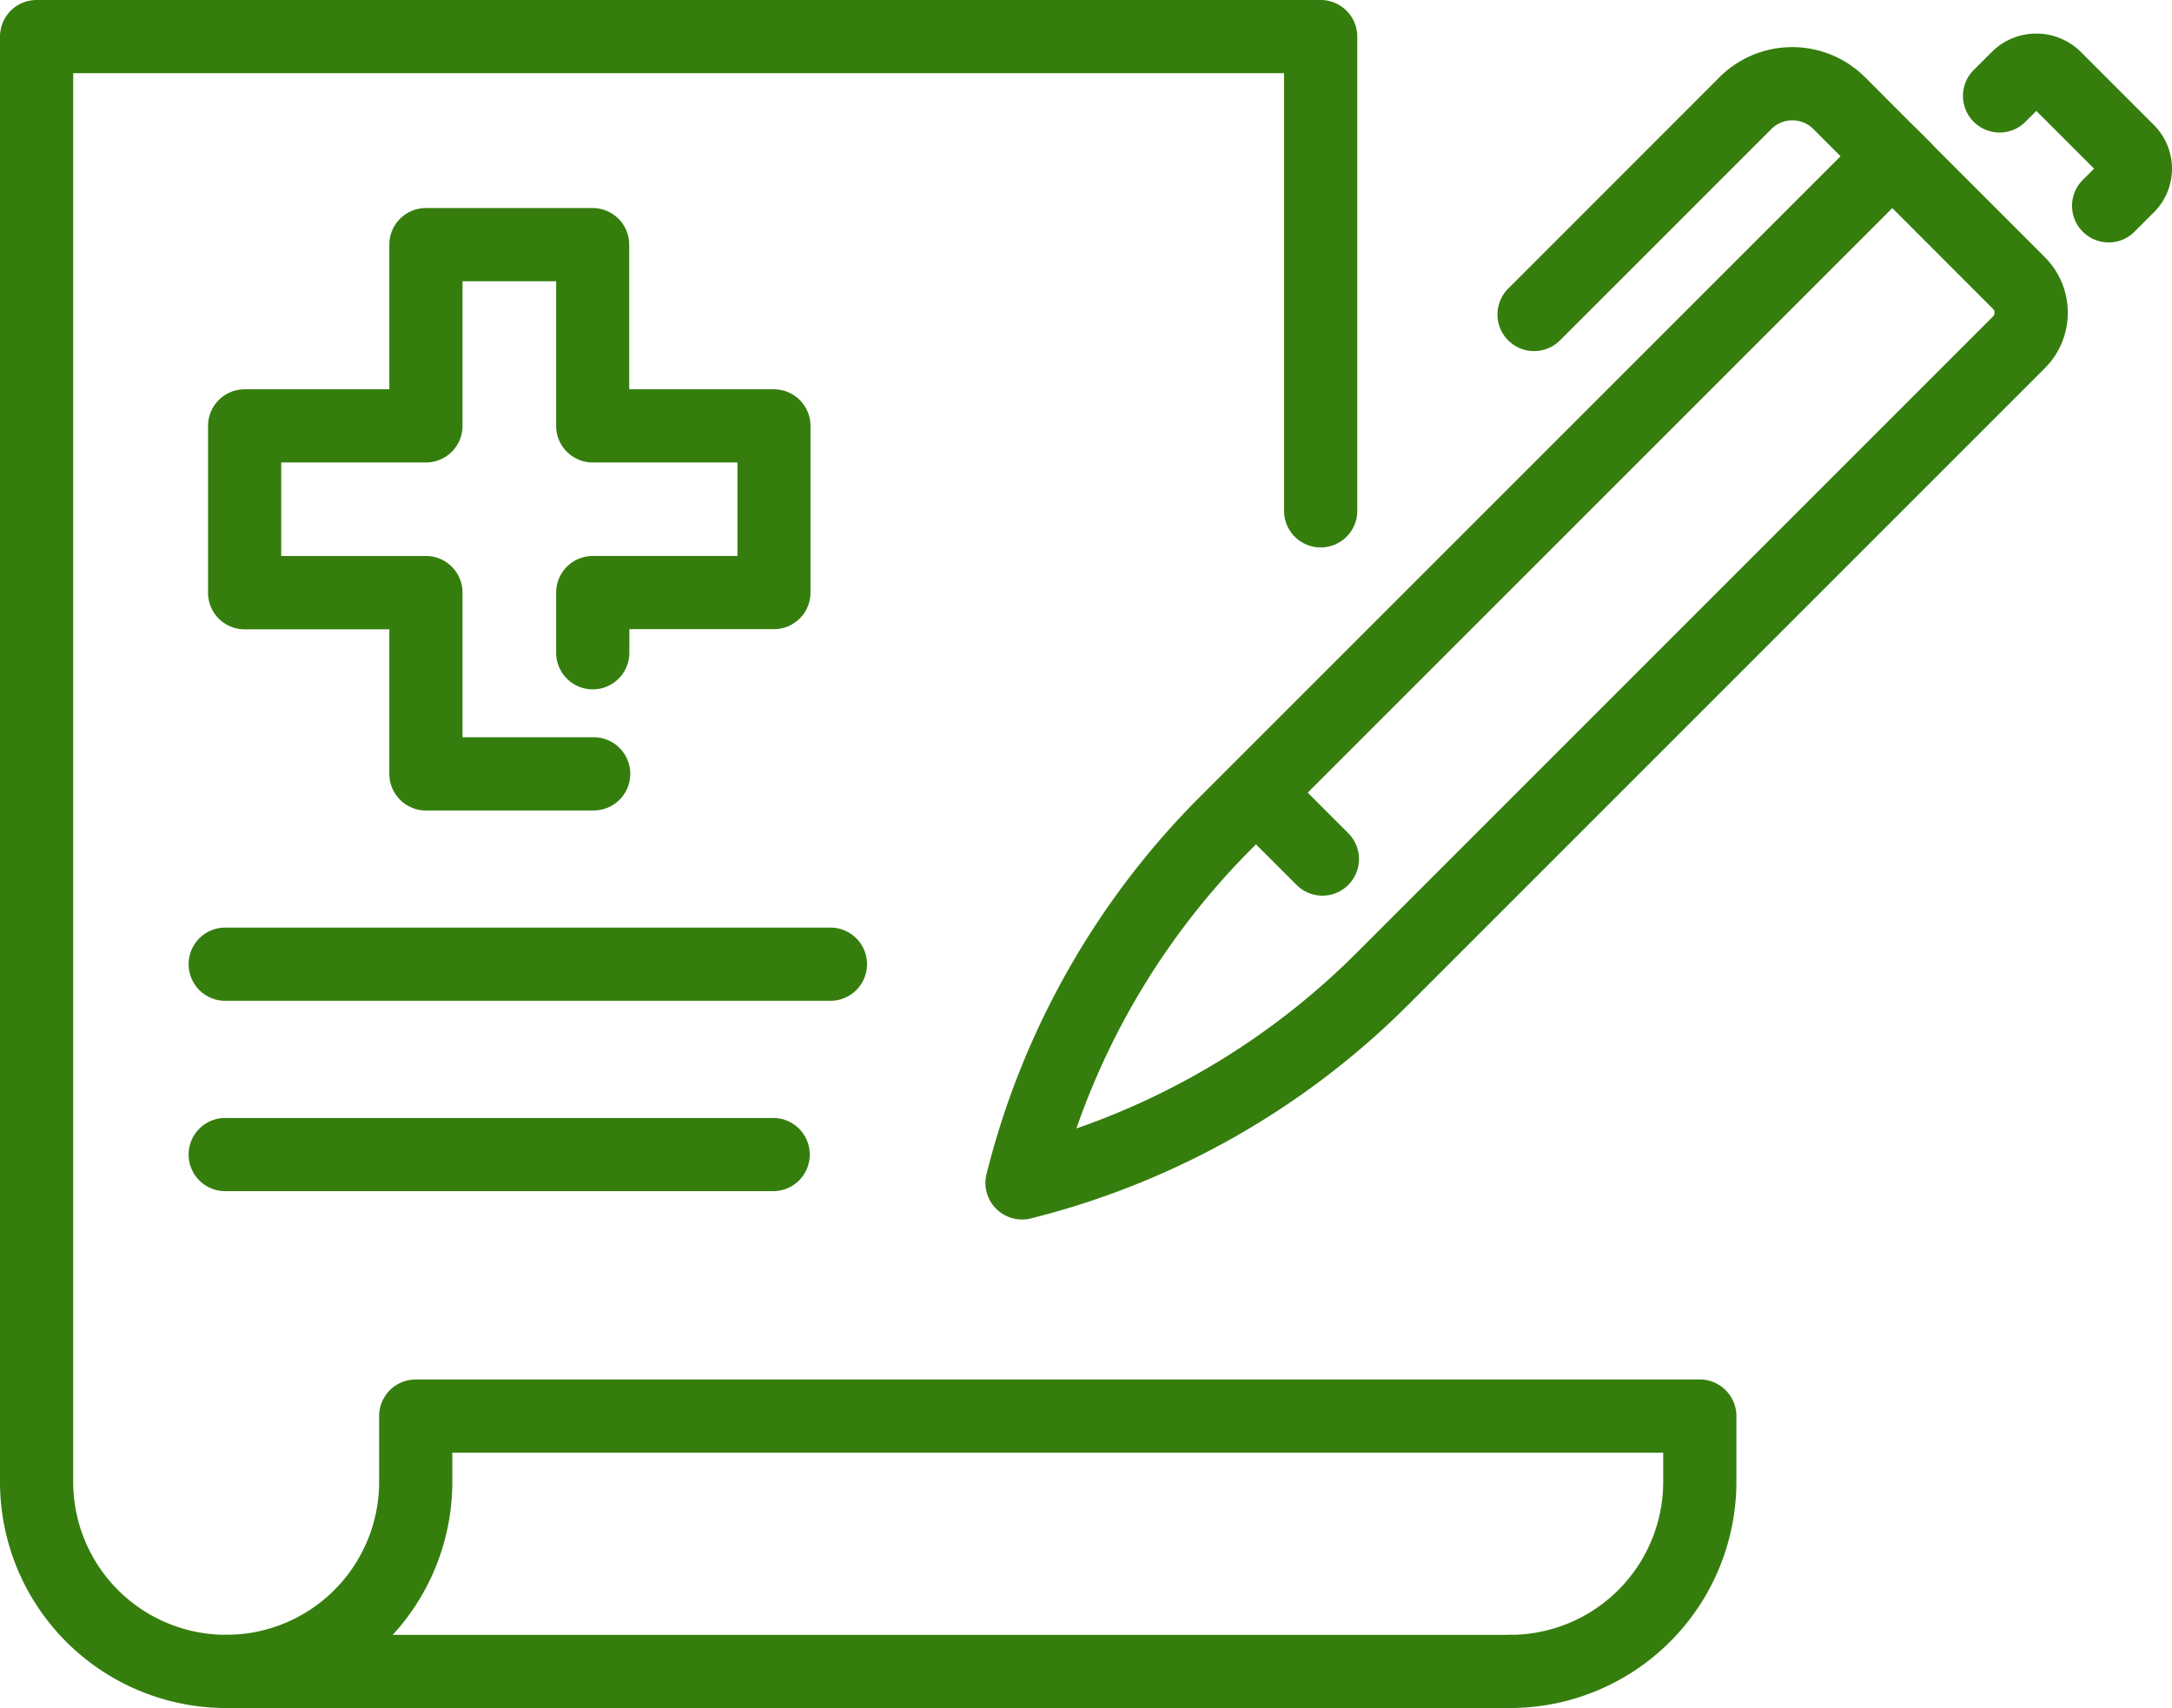 <svg id="グループ_11415" data-name="グループ 11415" xmlns="http://www.w3.org/2000/svg" xmlns:xlink="http://www.w3.org/1999/xlink" width="90.075" height="70.836" viewBox="0 0 90.075 70.836">
  <defs>
    <clipPath id="clip-path">
      <rect id="長方形_141" data-name="長方形 141" width="90.075" height="70.836" fill="#357e0e"/>
    </clipPath>
  </defs>
  <g id="グループ_11414" data-name="グループ 11414" clip-path="url(#clip-path)">
    <path id="パス_17991" data-name="パス 17991" d="M24.576,33.613H17.663A1.518,1.518,0,0,1,16.146,32.1v-6h-6a1.517,1.517,0,0,1-1.518-1.517V17.663a1.518,1.518,0,0,1,1.518-1.518h6v-6a1.517,1.517,0,0,1,1.517-1.517h6.913a1.517,1.517,0,0,1,1.518,1.517v6h6a1.518,1.518,0,0,1,1.518,1.518v6.913A1.518,1.518,0,0,1,32.1,26.093h-6v.978a1.518,1.518,0,1,1-3.036,0V24.576a1.518,1.518,0,0,1,1.518-1.518h6V19.18h-6a1.518,1.518,0,0,1-1.518-1.517v-6H19.181v6a1.517,1.517,0,0,1-1.518,1.517h-6v3.878h6a1.518,1.518,0,0,1,1.518,1.518v6h5.4a1.518,1.518,0,1,1,0,3.035" fill="#357e0e"/>
    <path id="パス_17992" data-name="パス 17992" d="M42.386,50.575a1.518,1.518,0,0,1-1.471-1.9l.068-.264a33.691,33.691,0,0,1,8.785-15.372L77.4,5.41a1.517,1.517,0,0,1,2.146,0L84.8,10.664a3.259,3.259,0,0,1,0,4.608l-26.4,26.4A33.667,33.667,0,0,1,43.03,50.459h0l-.264.068a1.532,1.532,0,0,1-.379.048M78.475,8.63,51.914,35.19A30.67,30.67,0,0,0,44.639,46.8a30.627,30.627,0,0,0,11.613-7.275l26.4-26.4a.223.223,0,0,0,0-.315Z" fill="#357e0e"/>
    <path id="パス_17993" data-name="パス 17993" d="M87.447,10.054a1.518,1.518,0,0,1-1.073-2.591l.469-.469L84.449,4.6l-.469.469a1.518,1.518,0,0,1-2.146-2.147l.807-.806a2.619,2.619,0,0,1,3.615,0l3.071,3.071a2.56,2.56,0,0,1,0,3.616l-.807.807a1.509,1.509,0,0,1-1.073.445" fill="#357e0e"/>
    <path id="パス_17994" data-name="パス 17994" d="M63.619,14.56a1.518,1.518,0,0,1-1.073-2.591L71.311,3.2a4.272,4.272,0,0,1,6.032,0l2.741,2.743a1.517,1.517,0,1,1-2.146,2.146L75.2,5.35a1.232,1.232,0,0,0-1.74,0l-8.765,8.765a1.509,1.509,0,0,1-1.073.445" fill="#357e0e"/>
    <path id="パス_17995" data-name="パス 17995" d="M54.845,37.145a1.512,1.512,0,0,1-1.073-.444l-2.515-2.514A1.518,1.518,0,0,1,53.4,32.04l2.514,2.514a1.518,1.518,0,0,1-1.073,2.591" fill="#357e0e"/>
    <path id="パス_17996" data-name="パス 17996" d="M62.631,70.836a1.517,1.517,0,1,1,0-3.035,6.351,6.351,0,0,0,6.344-6.344V60.246H18.758v1.211A9.379,9.379,0,0,1,0,61.457V1.518A1.518,1.518,0,0,1,1.518,0H54.77a1.518,1.518,0,0,1,1.517,1.518V21.147a1.518,1.518,0,1,1-3.035,0V3.035H3.036V61.457a6.343,6.343,0,1,0,12.687,0V58.728A1.518,1.518,0,0,1,17.24,57.21H70.492a1.518,1.518,0,0,1,1.518,1.518v2.729a9.39,9.39,0,0,1-9.379,9.379" fill="#357e0e"/>
    <path id="パス_17997" data-name="パス 17997" d="M62.631,70.836H9.379a1.517,1.517,0,0,1,0-3.035H62.631a1.517,1.517,0,1,1,0,3.035" fill="#357e0e"/>
    <path id="パス_17998" data-name="パス 17998" d="M34.4,41.505H9.379a1.518,1.518,0,1,1,0-3.035H34.4a1.518,1.518,0,1,1,0,3.035" fill="#357e0e"/>
    <path id="パス_17999" data-name="パス 17999" d="M32.025,49.4H9.379a1.518,1.518,0,1,1,0-3.035H32.025a1.518,1.518,0,1,1,0,3.035" fill="#357e0e"/>
  </g>
</svg>
